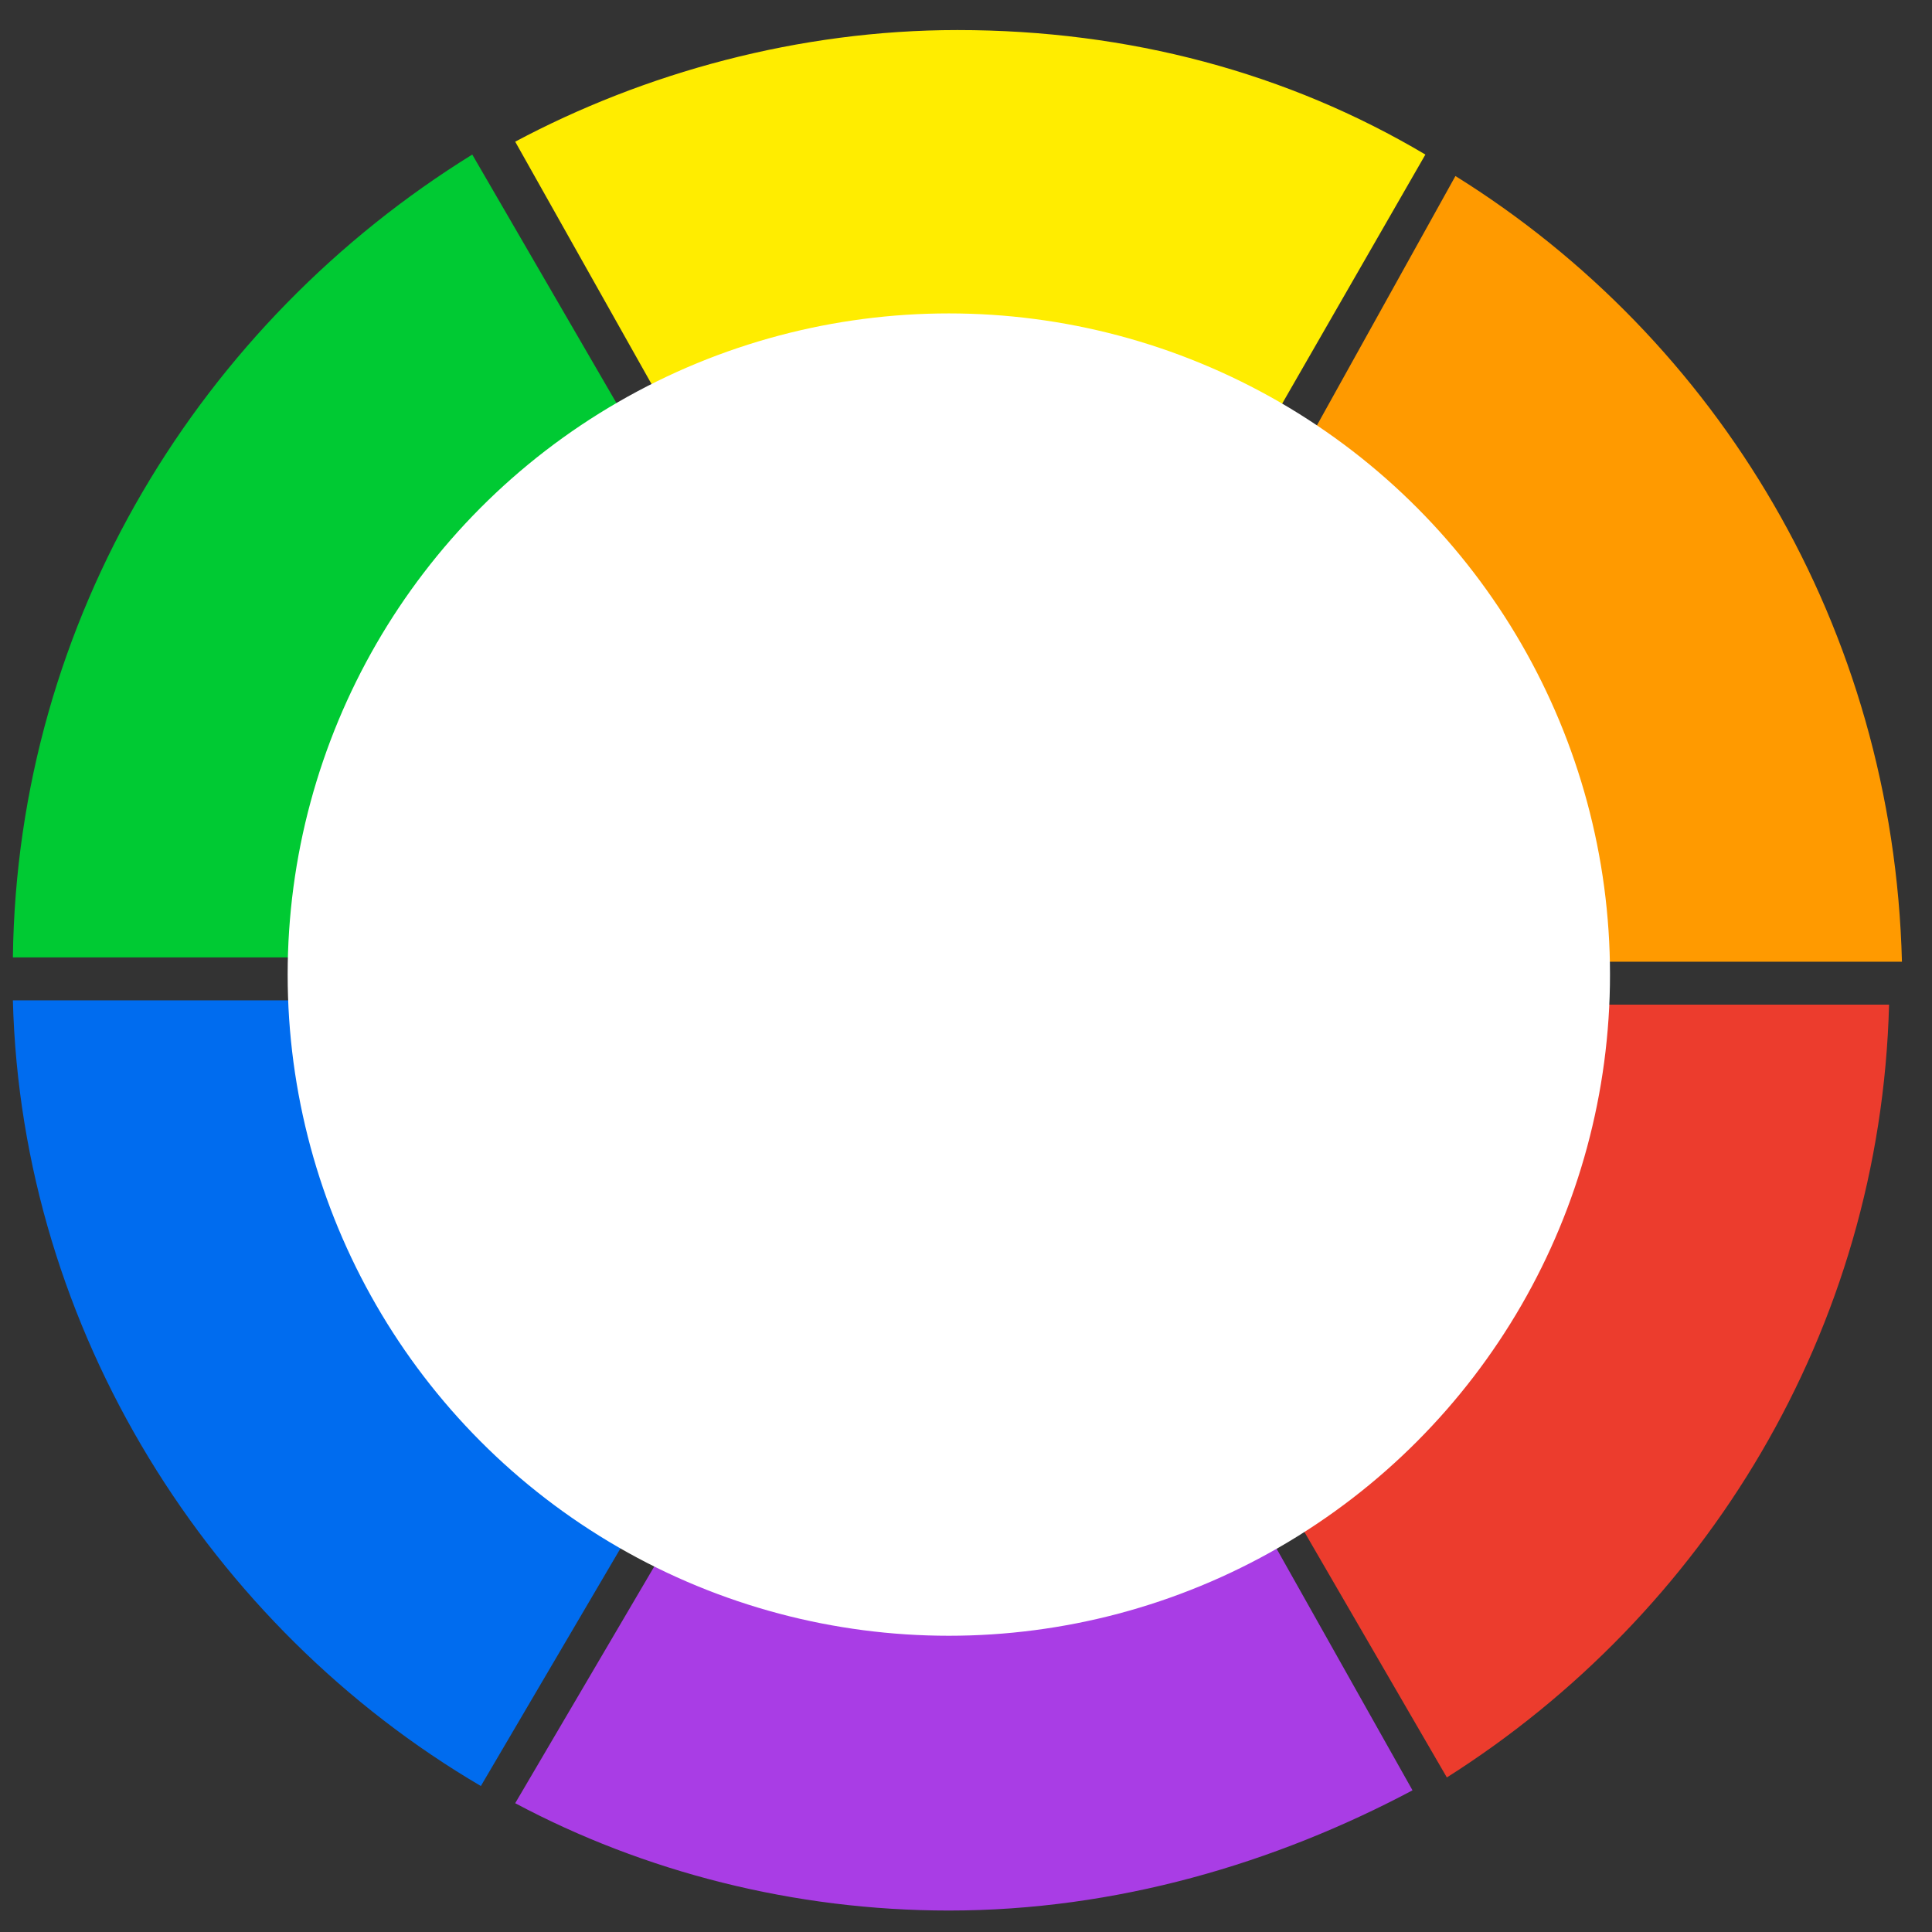<?xml version="1.0" encoding="UTF-8"?>
<svg xmlns="http://www.w3.org/2000/svg" xmlns:xlink="http://www.w3.org/1999/xlink" version="1.1" id="Ebene_1" x="0px" y="0px" viewBox="0 0 45 45" style="enable-background:new 0 0 45 45;" xml:space="preserve">
<rect x="0" y="0" width="45" height="45" fill="#333333" stroke="none"/>
<style type="text/css">
	.st0{fill:#FFED00;}
	.st1{fill:#00CA33;}
	.st2{fill:#FF9A00;}
	.st3{fill:#A93DE5;}
	.st4{fill:#006CEF;}
	.st5{fill:#EC3C2D;}
	.st6{fill:#FFFFFF;stroke:#FFFFFF;stroke-miterlimit:10;}
</style>
<path class="st0" d="M16.5,11.3c1.8-0.9,3.6-1.4,5.8-1.4c2.3,0,4.5,0.6,6.3,1.7l4.6-8c-3.2-1.9-6.9-2.9-10.9-2.9  c-3.7,0-7.3,1-10.3,2.6L16.5,11.3z"></path>
<path class="st1" d="M9.6,22.3c0.1-4.5,2.5-8.4,6.1-10.6L11,3.6C4.7,7.5,0.4,14.4,0.3,22.3H9.6z"></path>
<path class="st2" d="M29.4,12.2c3.3,2.2,5.5,6,5.6,10.2h9.3C44.1,14.6,40,7.9,33.9,4.1L29.4,12.2z"></path>
<path class="st3" d="M28.4,33.7c-1.9,1-3.9,1.6-6.1,1.6c-2,0-3.9-0.5-5.6-1.3L12,42c3,1.6,6.5,2.5,10.1,2.5c3.9,0,7.6-1.1,10.8-2.8  L28.4,33.7z"></path>
<path class="st4" d="M15.9,33.6c-3.6-2-6-6-6.3-10.3H0.3C0.5,31,4.9,37.9,11.2,41.6L15.9,33.6z"></path>
<path class="st5" d="M34.8,23.3c-0.2,4.2-2.4,7.8-5.8,10l4.7,8.1c6-3.8,10.1-10.4,10.3-18H34.8z"></path>
<circle class="st6" cx="22.1" cy="22.7" r="14.9"></circle>
</svg>
